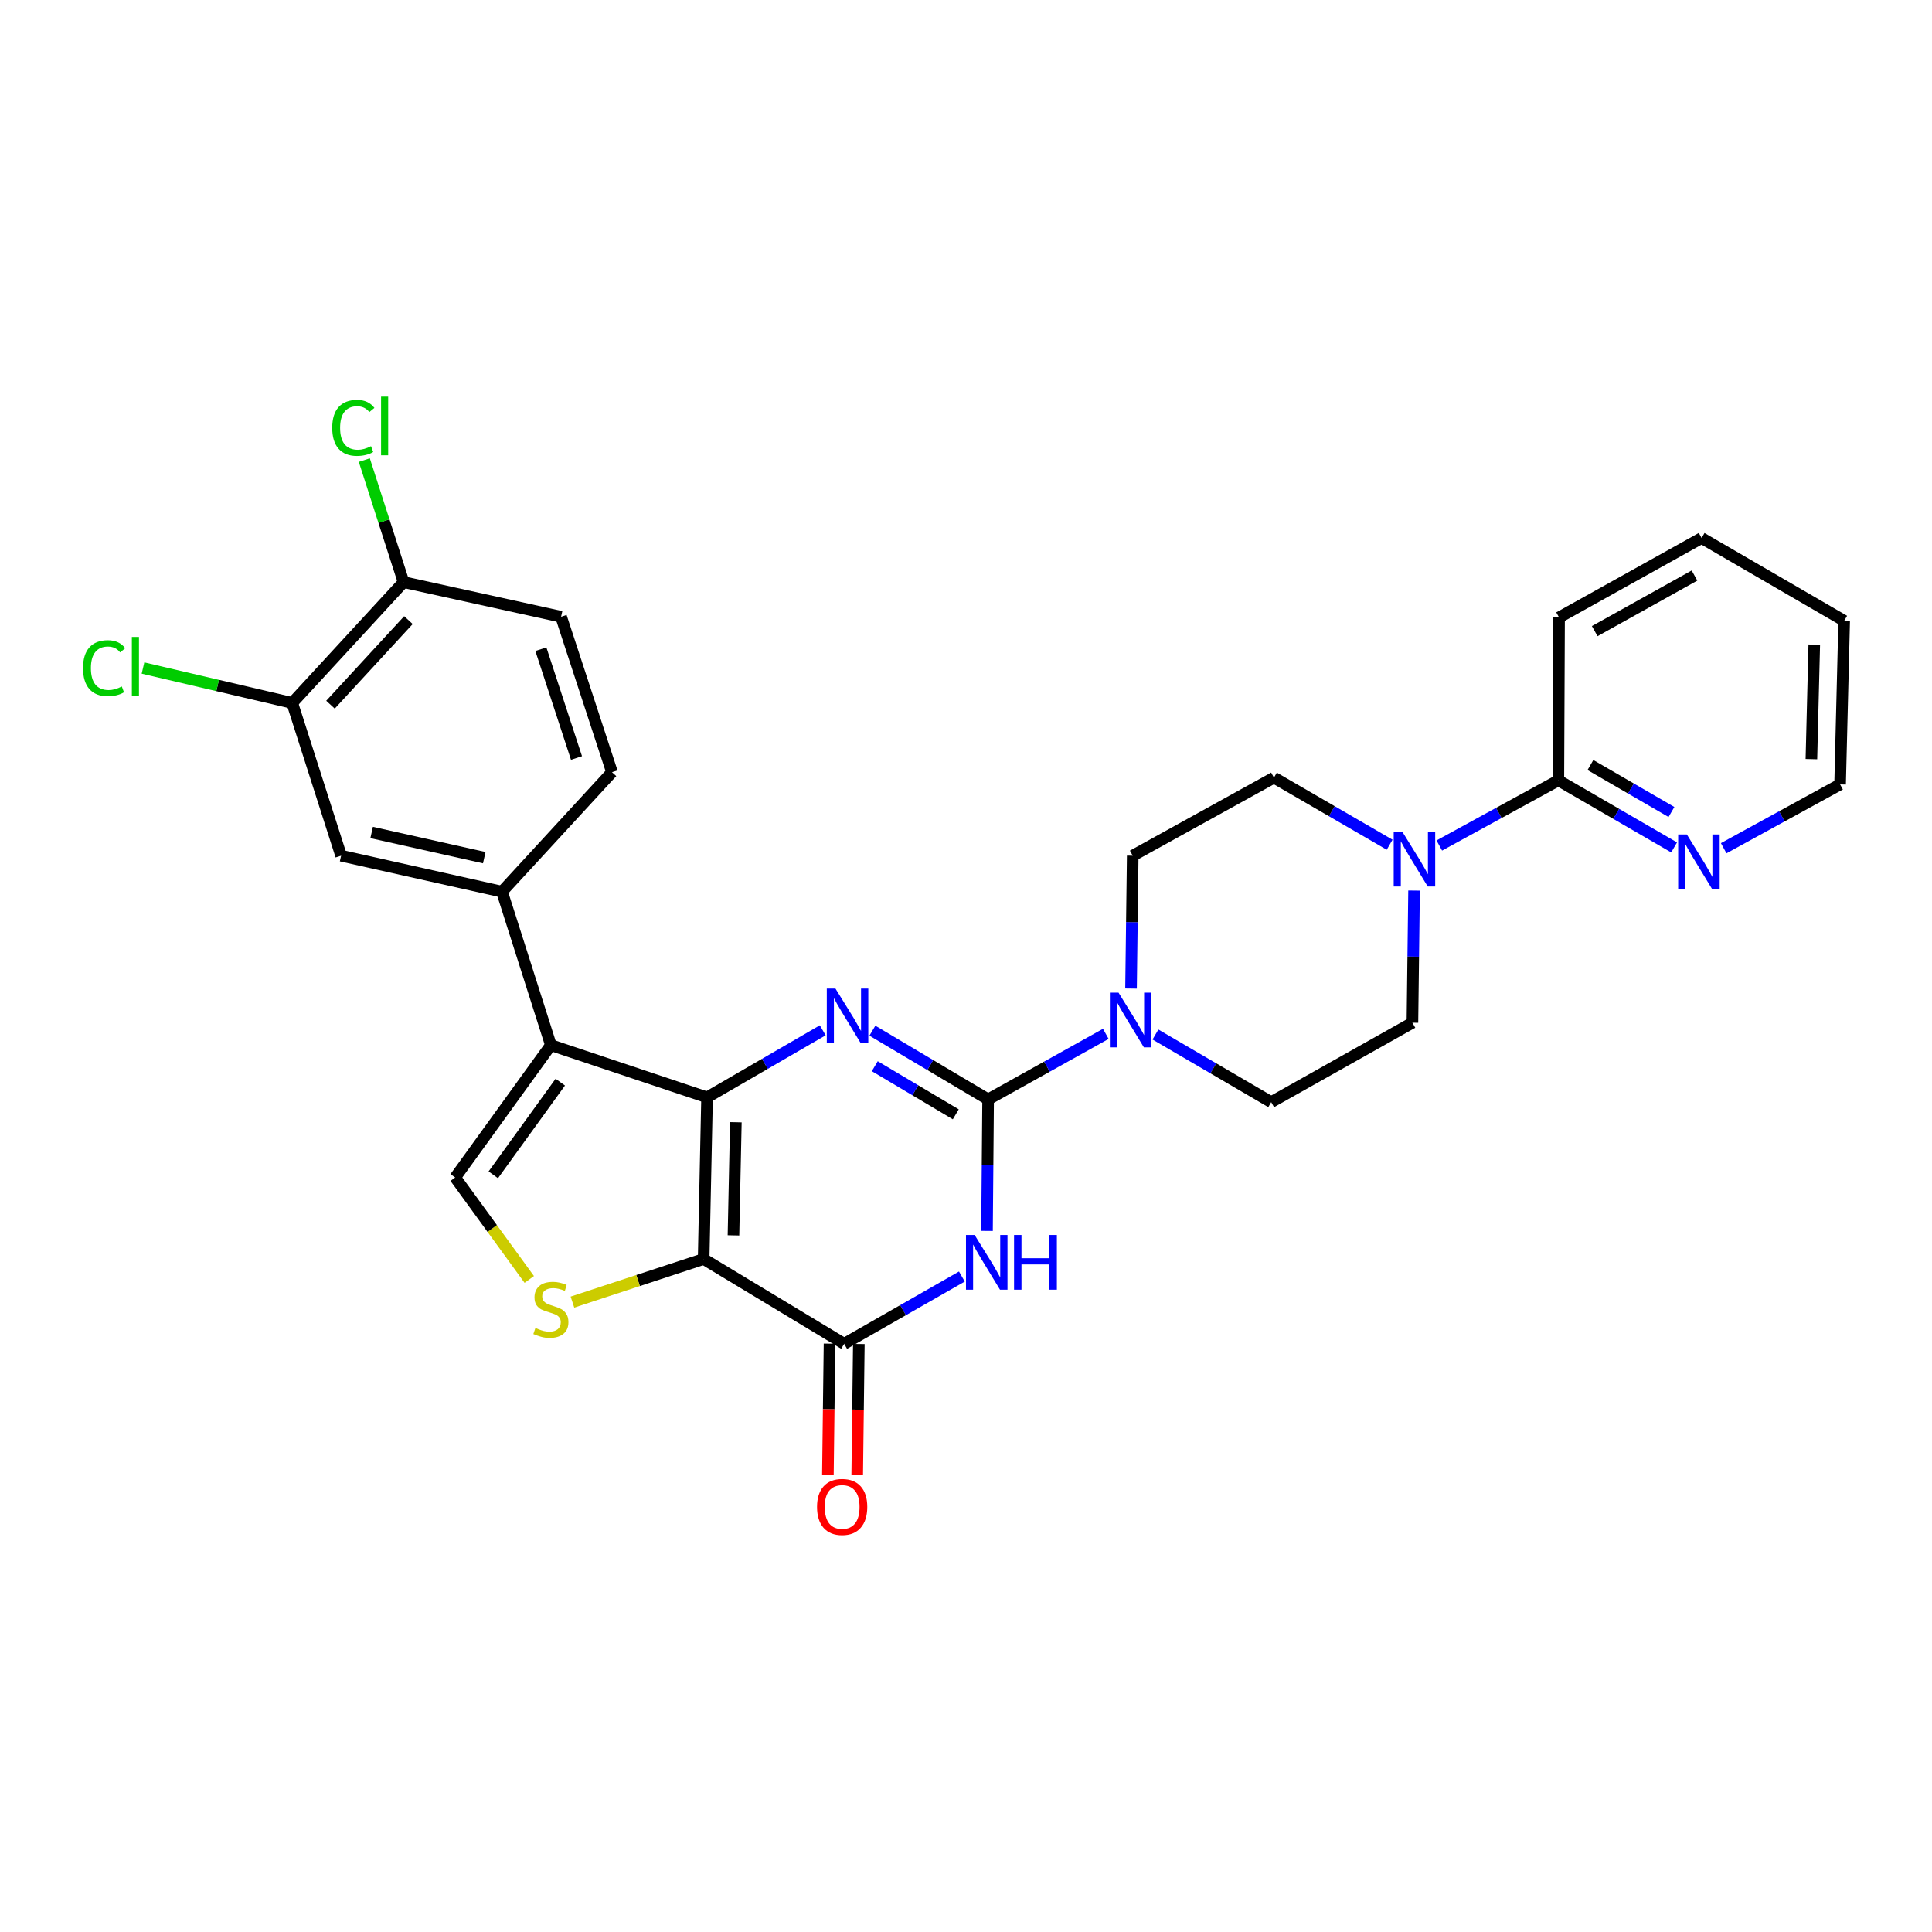 <?xml version='1.0' encoding='iso-8859-1'?>
<svg version='1.1' baseProfile='full'
              xmlns='http://www.w3.org/2000/svg'
                      xmlns:rdkit='http://www.rdkit.org/xml'
                      xmlns:xlink='http://www.w3.org/1999/xlink'
                  xml:space='preserve'
width='1000px' height='1000px' viewBox='0 0 1000 1000'>
<!-- END OF HEADER -->
<rect style='opacity:1.0;fill:#FFFFFF;stroke:none' width='1000' height='1000' x='0' y='0'> </rect>
<path class='bond-0' d='M 365.972,568.002 L 364.201,651.655' style='fill:none;fill-rule:evenodd;stroke:#000000;stroke-width:6px;stroke-linecap:butt;stroke-linejoin:miter;stroke-opacity:1' />
<path class='bond-0' d='M 380.879,580.871 L 379.639,639.428' style='fill:none;fill-rule:evenodd;stroke:#000000;stroke-width:6px;stroke-linecap:butt;stroke-linejoin:miter;stroke-opacity:1' />
<path class='bond-2' d='M 365.972,568.002 L 395.91,550.643' style='fill:none;fill-rule:evenodd;stroke:#000000;stroke-width:6px;stroke-linecap:butt;stroke-linejoin:miter;stroke-opacity:1' />
<path class='bond-2' d='M 395.91,550.643 L 425.848,533.284' style='fill:none;fill-rule:evenodd;stroke:#0000FF;stroke-width:6px;stroke-linecap:butt;stroke-linejoin:miter;stroke-opacity:1' />
<path class='bond-4' d='M 365.972,568.002 L 285.135,540.947' style='fill:none;fill-rule:evenodd;stroke:#000000;stroke-width:6px;stroke-linecap:butt;stroke-linejoin:miter;stroke-opacity:1' />
<path class='bond-5' d='M 364.201,651.655 L 436.945,695.556' style='fill:none;fill-rule:evenodd;stroke:#000000;stroke-width:6px;stroke-linecap:butt;stroke-linejoin:miter;stroke-opacity:1' />
<path class='bond-6' d='M 364.201,651.655 L 330.248,662.81' style='fill:none;fill-rule:evenodd;stroke:#000000;stroke-width:6px;stroke-linecap:butt;stroke-linejoin:miter;stroke-opacity:1' />
<path class='bond-6' d='M 330.248,662.81 L 296.295,673.965' style='fill:none;fill-rule:evenodd;stroke:#CCCC00;stroke-width:6px;stroke-linecap:butt;stroke-linejoin:miter;stroke-opacity:1' />
<path class='bond-1' d='M 511.45,569.056 L 481.498,551.265' style='fill:none;fill-rule:evenodd;stroke:#000000;stroke-width:6px;stroke-linecap:butt;stroke-linejoin:miter;stroke-opacity:1' />
<path class='bond-1' d='M 481.498,551.265 L 451.546,533.474' style='fill:none;fill-rule:evenodd;stroke:#0000FF;stroke-width:6px;stroke-linecap:butt;stroke-linejoin:miter;stroke-opacity:1' />
<path class='bond-1' d='M 494.714,576.766 L 473.748,564.313' style='fill:none;fill-rule:evenodd;stroke:#000000;stroke-width:6px;stroke-linecap:butt;stroke-linejoin:miter;stroke-opacity:1' />
<path class='bond-1' d='M 473.748,564.313 L 452.781,551.859' style='fill:none;fill-rule:evenodd;stroke:#0000FF;stroke-width:6px;stroke-linecap:butt;stroke-linejoin:miter;stroke-opacity:1' />
<path class='bond-3' d='M 511.45,569.056 L 511.161,603.086' style='fill:none;fill-rule:evenodd;stroke:#000000;stroke-width:6px;stroke-linecap:butt;stroke-linejoin:miter;stroke-opacity:1' />
<path class='bond-3' d='M 511.161,603.086 L 510.872,637.115' style='fill:none;fill-rule:evenodd;stroke:#0000FF;stroke-width:6px;stroke-linecap:butt;stroke-linejoin:miter;stroke-opacity:1' />
<path class='bond-8' d='M 511.45,569.056 L 541.906,552.085' style='fill:none;fill-rule:evenodd;stroke:#000000;stroke-width:6px;stroke-linecap:butt;stroke-linejoin:miter;stroke-opacity:1' />
<path class='bond-8' d='M 541.906,552.085 L 572.363,535.115' style='fill:none;fill-rule:evenodd;stroke:#0000FF;stroke-width:6px;stroke-linecap:butt;stroke-linejoin:miter;stroke-opacity:1' />
<path class='bond-30' d='M 497.869,660.736 L 467.407,678.146' style='fill:none;fill-rule:evenodd;stroke:#0000FF;stroke-width:6px;stroke-linecap:butt;stroke-linejoin:miter;stroke-opacity:1' />
<path class='bond-30' d='M 467.407,678.146 L 436.945,695.556' style='fill:none;fill-rule:evenodd;stroke:#000000;stroke-width:6px;stroke-linecap:butt;stroke-linejoin:miter;stroke-opacity:1' />
<path class='bond-7' d='M 285.135,540.947 L 235.594,609.474' style='fill:none;fill-rule:evenodd;stroke:#000000;stroke-width:6px;stroke-linecap:butt;stroke-linejoin:miter;stroke-opacity:1' />
<path class='bond-7' d='M 290.002,560.117 L 255.323,608.086' style='fill:none;fill-rule:evenodd;stroke:#000000;stroke-width:6px;stroke-linecap:butt;stroke-linejoin:miter;stroke-opacity:1' />
<path class='bond-9' d='M 285.135,540.947 L 259.833,461.534' style='fill:none;fill-rule:evenodd;stroke:#000000;stroke-width:6px;stroke-linecap:butt;stroke-linejoin:miter;stroke-opacity:1' />
<path class='bond-15' d='M 429.357,695.462 L 428.936,729.42' style='fill:none;fill-rule:evenodd;stroke:#000000;stroke-width:6px;stroke-linecap:butt;stroke-linejoin:miter;stroke-opacity:1' />
<path class='bond-15' d='M 428.936,729.42 L 428.515,763.377' style='fill:none;fill-rule:evenodd;stroke:#FF0000;stroke-width:6px;stroke-linecap:butt;stroke-linejoin:miter;stroke-opacity:1' />
<path class='bond-15' d='M 444.532,695.65 L 444.111,729.608' style='fill:none;fill-rule:evenodd;stroke:#000000;stroke-width:6px;stroke-linecap:butt;stroke-linejoin:miter;stroke-opacity:1' />
<path class='bond-15' d='M 444.111,729.608 L 443.69,763.566' style='fill:none;fill-rule:evenodd;stroke:#FF0000;stroke-width:6px;stroke-linecap:butt;stroke-linejoin:miter;stroke-opacity:1' />
<path class='bond-29' d='M 273.948,662.241 L 254.771,635.858' style='fill:none;fill-rule:evenodd;stroke:#CCCC00;stroke-width:6px;stroke-linecap:butt;stroke-linejoin:miter;stroke-opacity:1' />
<path class='bond-29' d='M 254.771,635.858 L 235.594,609.474' style='fill:none;fill-rule:evenodd;stroke:#000000;stroke-width:6px;stroke-linecap:butt;stroke-linejoin:miter;stroke-opacity:1' />
<path class='bond-16' d='M 598.06,535.46 L 628.017,552.962' style='fill:none;fill-rule:evenodd;stroke:#0000FF;stroke-width:6px;stroke-linecap:butt;stroke-linejoin:miter;stroke-opacity:1' />
<path class='bond-16' d='M 628.017,552.962 L 657.974,570.464' style='fill:none;fill-rule:evenodd;stroke:#000000;stroke-width:6px;stroke-linecap:butt;stroke-linejoin:miter;stroke-opacity:1' />
<path class='bond-17' d='M 585.42,511.668 L 585.856,477.289' style='fill:none;fill-rule:evenodd;stroke:#0000FF;stroke-width:6px;stroke-linecap:butt;stroke-linejoin:miter;stroke-opacity:1' />
<path class='bond-17' d='M 585.856,477.289 L 586.293,442.91' style='fill:none;fill-rule:evenodd;stroke:#000000;stroke-width:6px;stroke-linecap:butt;stroke-linejoin:miter;stroke-opacity:1' />
<path class='bond-12' d='M 259.833,461.534 L 176.559,442.91' style='fill:none;fill-rule:evenodd;stroke:#000000;stroke-width:6px;stroke-linecap:butt;stroke-linejoin:miter;stroke-opacity:1' />
<path class='bond-12' d='M 250.654,443.931 L 192.362,430.894' style='fill:none;fill-rule:evenodd;stroke:#000000;stroke-width:6px;stroke-linecap:butt;stroke-linejoin:miter;stroke-opacity:1' />
<path class='bond-21' d='M 259.833,461.534 L 316.768,399.684' style='fill:none;fill-rule:evenodd;stroke:#000000;stroke-width:6px;stroke-linecap:butt;stroke-linejoin:miter;stroke-opacity:1' />
<path class='bond-10' d='M 719.275,437.232 L 689.333,419.866' style='fill:none;fill-rule:evenodd;stroke:#0000FF;stroke-width:6px;stroke-linecap:butt;stroke-linejoin:miter;stroke-opacity:1' />
<path class='bond-10' d='M 689.333,419.866 L 659.39,402.5' style='fill:none;fill-rule:evenodd;stroke:#000000;stroke-width:6px;stroke-linecap:butt;stroke-linejoin:miter;stroke-opacity:1' />
<path class='bond-11' d='M 744.98,437.638 L 775.793,420.769' style='fill:none;fill-rule:evenodd;stroke:#0000FF;stroke-width:6px;stroke-linecap:butt;stroke-linejoin:miter;stroke-opacity:1' />
<path class='bond-11' d='M 775.793,420.769 L 806.605,403.899' style='fill:none;fill-rule:evenodd;stroke:#000000;stroke-width:6px;stroke-linecap:butt;stroke-linejoin:miter;stroke-opacity:1' />
<path class='bond-32' d='M 731.916,460.958 L 731.493,495.156' style='fill:none;fill-rule:evenodd;stroke:#0000FF;stroke-width:6px;stroke-linecap:butt;stroke-linejoin:miter;stroke-opacity:1' />
<path class='bond-32' d='M 731.493,495.156 L 731.071,529.354' style='fill:none;fill-rule:evenodd;stroke:#000000;stroke-width:6px;stroke-linecap:butt;stroke-linejoin:miter;stroke-opacity:1' />
<path class='bond-14' d='M 806.605,403.899 L 836.56,421.263' style='fill:none;fill-rule:evenodd;stroke:#000000;stroke-width:6px;stroke-linecap:butt;stroke-linejoin:miter;stroke-opacity:1' />
<path class='bond-14' d='M 836.56,421.263 L 866.515,438.627' style='fill:none;fill-rule:evenodd;stroke:#0000FF;stroke-width:6px;stroke-linecap:butt;stroke-linejoin:miter;stroke-opacity:1' />
<path class='bond-14' d='M 823.203,395.979 L 844.171,408.134' style='fill:none;fill-rule:evenodd;stroke:#000000;stroke-width:6px;stroke-linecap:butt;stroke-linejoin:miter;stroke-opacity:1' />
<path class='bond-14' d='M 844.171,408.134 L 865.139,420.289' style='fill:none;fill-rule:evenodd;stroke:#0000FF;stroke-width:6px;stroke-linecap:butt;stroke-linejoin:miter;stroke-opacity:1' />
<path class='bond-25' d='M 806.605,403.899 L 806.968,319.572' style='fill:none;fill-rule:evenodd;stroke:#000000;stroke-width:6px;stroke-linecap:butt;stroke-linejoin:miter;stroke-opacity:1' />
<path class='bond-13' d='M 176.559,442.91 L 151.257,363.843' style='fill:none;fill-rule:evenodd;stroke:#000000;stroke-width:6px;stroke-linecap:butt;stroke-linejoin:miter;stroke-opacity:1' />
<path class='bond-23' d='M 151.257,363.843 L 112.636,354.809' style='fill:none;fill-rule:evenodd;stroke:#000000;stroke-width:6px;stroke-linecap:butt;stroke-linejoin:miter;stroke-opacity:1' />
<path class='bond-23' d='M 112.636,354.809 L 74.015,345.774' style='fill:none;fill-rule:evenodd;stroke:#00CC00;stroke-width:6px;stroke-linecap:butt;stroke-linejoin:miter;stroke-opacity:1' />
<path class='bond-31' d='M 151.257,363.843 L 208.892,301.302' style='fill:none;fill-rule:evenodd;stroke:#000000;stroke-width:6px;stroke-linecap:butt;stroke-linejoin:miter;stroke-opacity:1' />
<path class='bond-31' d='M 171.063,364.746 L 211.407,320.967' style='fill:none;fill-rule:evenodd;stroke:#000000;stroke-width:6px;stroke-linecap:butt;stroke-linejoin:miter;stroke-opacity:1' />
<path class='bond-26' d='M 892.18,439.041 L 922.305,422.524' style='fill:none;fill-rule:evenodd;stroke:#0000FF;stroke-width:6px;stroke-linecap:butt;stroke-linejoin:miter;stroke-opacity:1' />
<path class='bond-26' d='M 922.305,422.524 L 952.429,406.007' style='fill:none;fill-rule:evenodd;stroke:#000000;stroke-width:6px;stroke-linecap:butt;stroke-linejoin:miter;stroke-opacity:1' />
<path class='bond-19' d='M 657.974,570.464 L 731.071,529.354' style='fill:none;fill-rule:evenodd;stroke:#000000;stroke-width:6px;stroke-linecap:butt;stroke-linejoin:miter;stroke-opacity:1' />
<path class='bond-20' d='M 586.293,442.91 L 659.39,402.5' style='fill:none;fill-rule:evenodd;stroke:#000000;stroke-width:6px;stroke-linecap:butt;stroke-linejoin:miter;stroke-opacity:1' />
<path class='bond-18' d='M 208.892,301.302 L 290.421,319.226' style='fill:none;fill-rule:evenodd;stroke:#000000;stroke-width:6px;stroke-linecap:butt;stroke-linejoin:miter;stroke-opacity:1' />
<path class='bond-24' d='M 208.892,301.302 L 198.729,269.723' style='fill:none;fill-rule:evenodd;stroke:#000000;stroke-width:6px;stroke-linecap:butt;stroke-linejoin:miter;stroke-opacity:1' />
<path class='bond-24' d='M 198.729,269.723 L 188.567,238.144' style='fill:none;fill-rule:evenodd;stroke:#00CC00;stroke-width:6px;stroke-linecap:butt;stroke-linejoin:miter;stroke-opacity:1' />
<path class='bond-22' d='M 316.768,399.684 L 290.421,319.226' style='fill:none;fill-rule:evenodd;stroke:#000000;stroke-width:6px;stroke-linecap:butt;stroke-linejoin:miter;stroke-opacity:1' />
<path class='bond-22' d='M 298.394,392.338 L 279.951,336.018' style='fill:none;fill-rule:evenodd;stroke:#000000;stroke-width:6px;stroke-linecap:butt;stroke-linejoin:miter;stroke-opacity:1' />
<path class='bond-27' d='M 806.968,319.572 L 880.748,278.47' style='fill:none;fill-rule:evenodd;stroke:#000000;stroke-width:6px;stroke-linecap:butt;stroke-linejoin:miter;stroke-opacity:1' />
<path class='bond-27' d='M 825.42,326.664 L 877.067,297.893' style='fill:none;fill-rule:evenodd;stroke:#000000;stroke-width:6px;stroke-linecap:butt;stroke-linejoin:miter;stroke-opacity:1' />
<path class='bond-33' d='M 952.429,406.007 L 954.545,321.325' style='fill:none;fill-rule:evenodd;stroke:#000000;stroke-width:6px;stroke-linecap:butt;stroke-linejoin:miter;stroke-opacity:1' />
<path class='bond-33' d='M 937.575,392.926 L 939.057,333.649' style='fill:none;fill-rule:evenodd;stroke:#000000;stroke-width:6px;stroke-linecap:butt;stroke-linejoin:miter;stroke-opacity:1' />
<path class='bond-28' d='M 880.748,278.47 L 954.545,321.325' style='fill:none;fill-rule:evenodd;stroke:#000000;stroke-width:6px;stroke-linecap:butt;stroke-linejoin:miter;stroke-opacity:1' />
<path  class='atom-3' d='M 432.43 511.678
L 441.71 526.678
Q 442.63 528.158, 444.11 530.838
Q 445.59 533.518, 445.67 533.678
L 445.67 511.678
L 449.43 511.678
L 449.43 539.998
L 445.55 539.998
L 435.59 523.598
Q 434.43 521.678, 433.19 519.478
Q 431.99 517.278, 431.63 516.598
L 431.63 539.998
L 427.95 539.998
L 427.95 511.678
L 432.43 511.678
' fill='#0000FF'/>
<path  class='atom-4' d='M 504.473 639.223
L 513.753 654.223
Q 514.673 655.703, 516.153 658.383
Q 517.633 661.063, 517.713 661.223
L 517.713 639.223
L 521.473 639.223
L 521.473 667.543
L 517.593 667.543
L 507.633 651.143
Q 506.473 649.223, 505.233 647.023
Q 504.033 644.823, 503.673 644.143
L 503.673 667.543
L 499.993 667.543
L 499.993 639.223
L 504.473 639.223
' fill='#0000FF'/>
<path  class='atom-4' d='M 524.873 639.223
L 528.713 639.223
L 528.713 651.263
L 543.193 651.263
L 543.193 639.223
L 547.033 639.223
L 547.033 667.543
L 543.193 667.543
L 543.193 654.463
L 528.713 654.463
L 528.713 667.543
L 524.873 667.543
L 524.873 639.223
' fill='#0000FF'/>
<path  class='atom-7' d='M 277.135 687.351
Q 277.455 687.471, 278.775 688.031
Q 280.095 688.591, 281.535 688.951
Q 283.015 689.271, 284.455 689.271
Q 287.135 689.271, 288.695 687.991
Q 290.255 686.671, 290.255 684.391
Q 290.255 682.831, 289.455 681.871
Q 288.695 680.911, 287.495 680.391
Q 286.295 679.871, 284.295 679.271
Q 281.775 678.511, 280.255 677.791
Q 278.775 677.071, 277.695 675.551
Q 276.655 674.031, 276.655 671.471
Q 276.655 667.911, 279.055 665.711
Q 281.495 663.511, 286.295 663.511
Q 289.575 663.511, 293.295 665.071
L 292.375 668.151
Q 288.975 666.751, 286.415 666.751
Q 283.655 666.751, 282.135 667.911
Q 280.615 669.031, 280.655 670.991
Q 280.655 672.511, 281.415 673.431
Q 282.215 674.351, 283.335 674.871
Q 284.495 675.391, 286.415 675.991
Q 288.975 676.791, 290.495 677.591
Q 292.015 678.391, 293.095 680.031
Q 294.215 681.631, 294.215 684.391
Q 294.215 688.311, 291.575 690.431
Q 288.975 692.511, 284.615 692.511
Q 282.095 692.511, 280.175 691.951
Q 278.295 691.431, 276.055 690.511
L 277.135 687.351
' fill='#CCCC00'/>
<path  class='atom-9' d='M 578.954 513.794
L 588.234 528.794
Q 589.154 530.274, 590.634 532.954
Q 592.114 535.634, 592.194 535.794
L 592.194 513.794
L 595.954 513.794
L 595.954 542.114
L 592.074 542.114
L 582.114 525.714
Q 580.954 523.794, 579.714 521.594
Q 578.514 519.394, 578.154 518.714
L 578.154 542.114
L 574.474 542.114
L 574.474 513.794
L 578.954 513.794
' fill='#0000FF'/>
<path  class='atom-11' d='M 725.857 430.521
L 735.137 445.521
Q 736.057 447.001, 737.537 449.681
Q 739.017 452.361, 739.097 452.521
L 739.097 430.521
L 742.857 430.521
L 742.857 458.841
L 738.977 458.841
L 729.017 442.441
Q 727.857 440.521, 726.617 438.321
Q 725.417 436.121, 725.057 435.441
L 725.057 458.841
L 721.377 458.841
L 721.377 430.521
L 725.857 430.521
' fill='#0000FF'/>
<path  class='atom-15' d='M 873.097 431.912
L 882.377 446.912
Q 883.297 448.392, 884.777 451.072
Q 886.257 453.752, 886.337 453.912
L 886.337 431.912
L 890.097 431.912
L 890.097 460.232
L 886.217 460.232
L 876.257 443.832
Q 875.097 441.912, 873.857 439.712
Q 872.657 437.512, 872.297 436.832
L 872.297 460.232
L 868.617 460.232
L 868.617 431.912
L 873.097 431.912
' fill='#0000FF'/>
<path  class='atom-16' d='M 422.899 779.98
Q 422.899 773.18, 426.259 769.38
Q 429.619 765.58, 435.899 765.58
Q 442.179 765.58, 445.539 769.38
Q 448.899 773.18, 448.899 779.98
Q 448.899 786.86, 445.499 790.78
Q 442.099 794.66, 435.899 794.66
Q 429.659 794.66, 426.259 790.78
Q 422.899 786.9, 422.899 779.98
M 435.899 791.46
Q 440.219 791.46, 442.539 788.58
Q 444.899 785.66, 444.899 779.98
Q 444.899 774.42, 442.539 771.62
Q 440.219 768.78, 435.899 768.78
Q 431.579 768.78, 429.219 771.58
Q 426.899 774.38, 426.899 779.98
Q 426.899 785.7, 429.219 788.58
Q 431.579 791.46, 435.899 791.46
' fill='#FF0000'/>
<path  class='atom-24' d='M 42.971 345.837
Q 42.971 338.797, 46.251 335.117
Q 49.571 331.397, 55.851 331.397
Q 61.691 331.397, 64.811 335.517
L 62.171 337.677
Q 59.891 334.677, 55.851 334.677
Q 51.571 334.677, 49.291 337.557
Q 47.051 340.397, 47.051 345.837
Q 47.051 351.437, 49.371 354.317
Q 51.731 357.197, 56.291 357.197
Q 59.411 357.197, 63.051 355.317
L 64.171 358.317
Q 62.691 359.277, 60.451 359.837
Q 58.211 360.397, 55.731 360.397
Q 49.571 360.397, 46.251 356.637
Q 42.971 352.877, 42.971 345.837
' fill='#00CC00'/>
<path  class='atom-24' d='M 68.251 329.677
L 71.931 329.677
L 71.931 360.037
L 68.251 360.037
L 68.251 329.677
' fill='#00CC00'/>
<path  class='atom-25' d='M 171.962 221.461
Q 171.962 214.421, 175.242 210.741
Q 178.562 207.021, 184.842 207.021
Q 190.682 207.021, 193.802 211.141
L 191.162 213.301
Q 188.882 210.301, 184.842 210.301
Q 180.562 210.301, 178.282 213.181
Q 176.042 216.021, 176.042 221.461
Q 176.042 227.061, 178.362 229.941
Q 180.722 232.821, 185.282 232.821
Q 188.402 232.821, 192.042 230.941
L 193.162 233.941
Q 191.682 234.901, 189.442 235.461
Q 187.202 236.021, 184.722 236.021
Q 178.562 236.021, 175.242 232.261
Q 171.962 228.501, 171.962 221.461
' fill='#00CC00'/>
<path  class='atom-25' d='M 197.242 205.301
L 200.922 205.301
L 200.922 235.661
L 197.242 235.661
L 197.242 205.301
' fill='#00CC00'/>
</svg>
